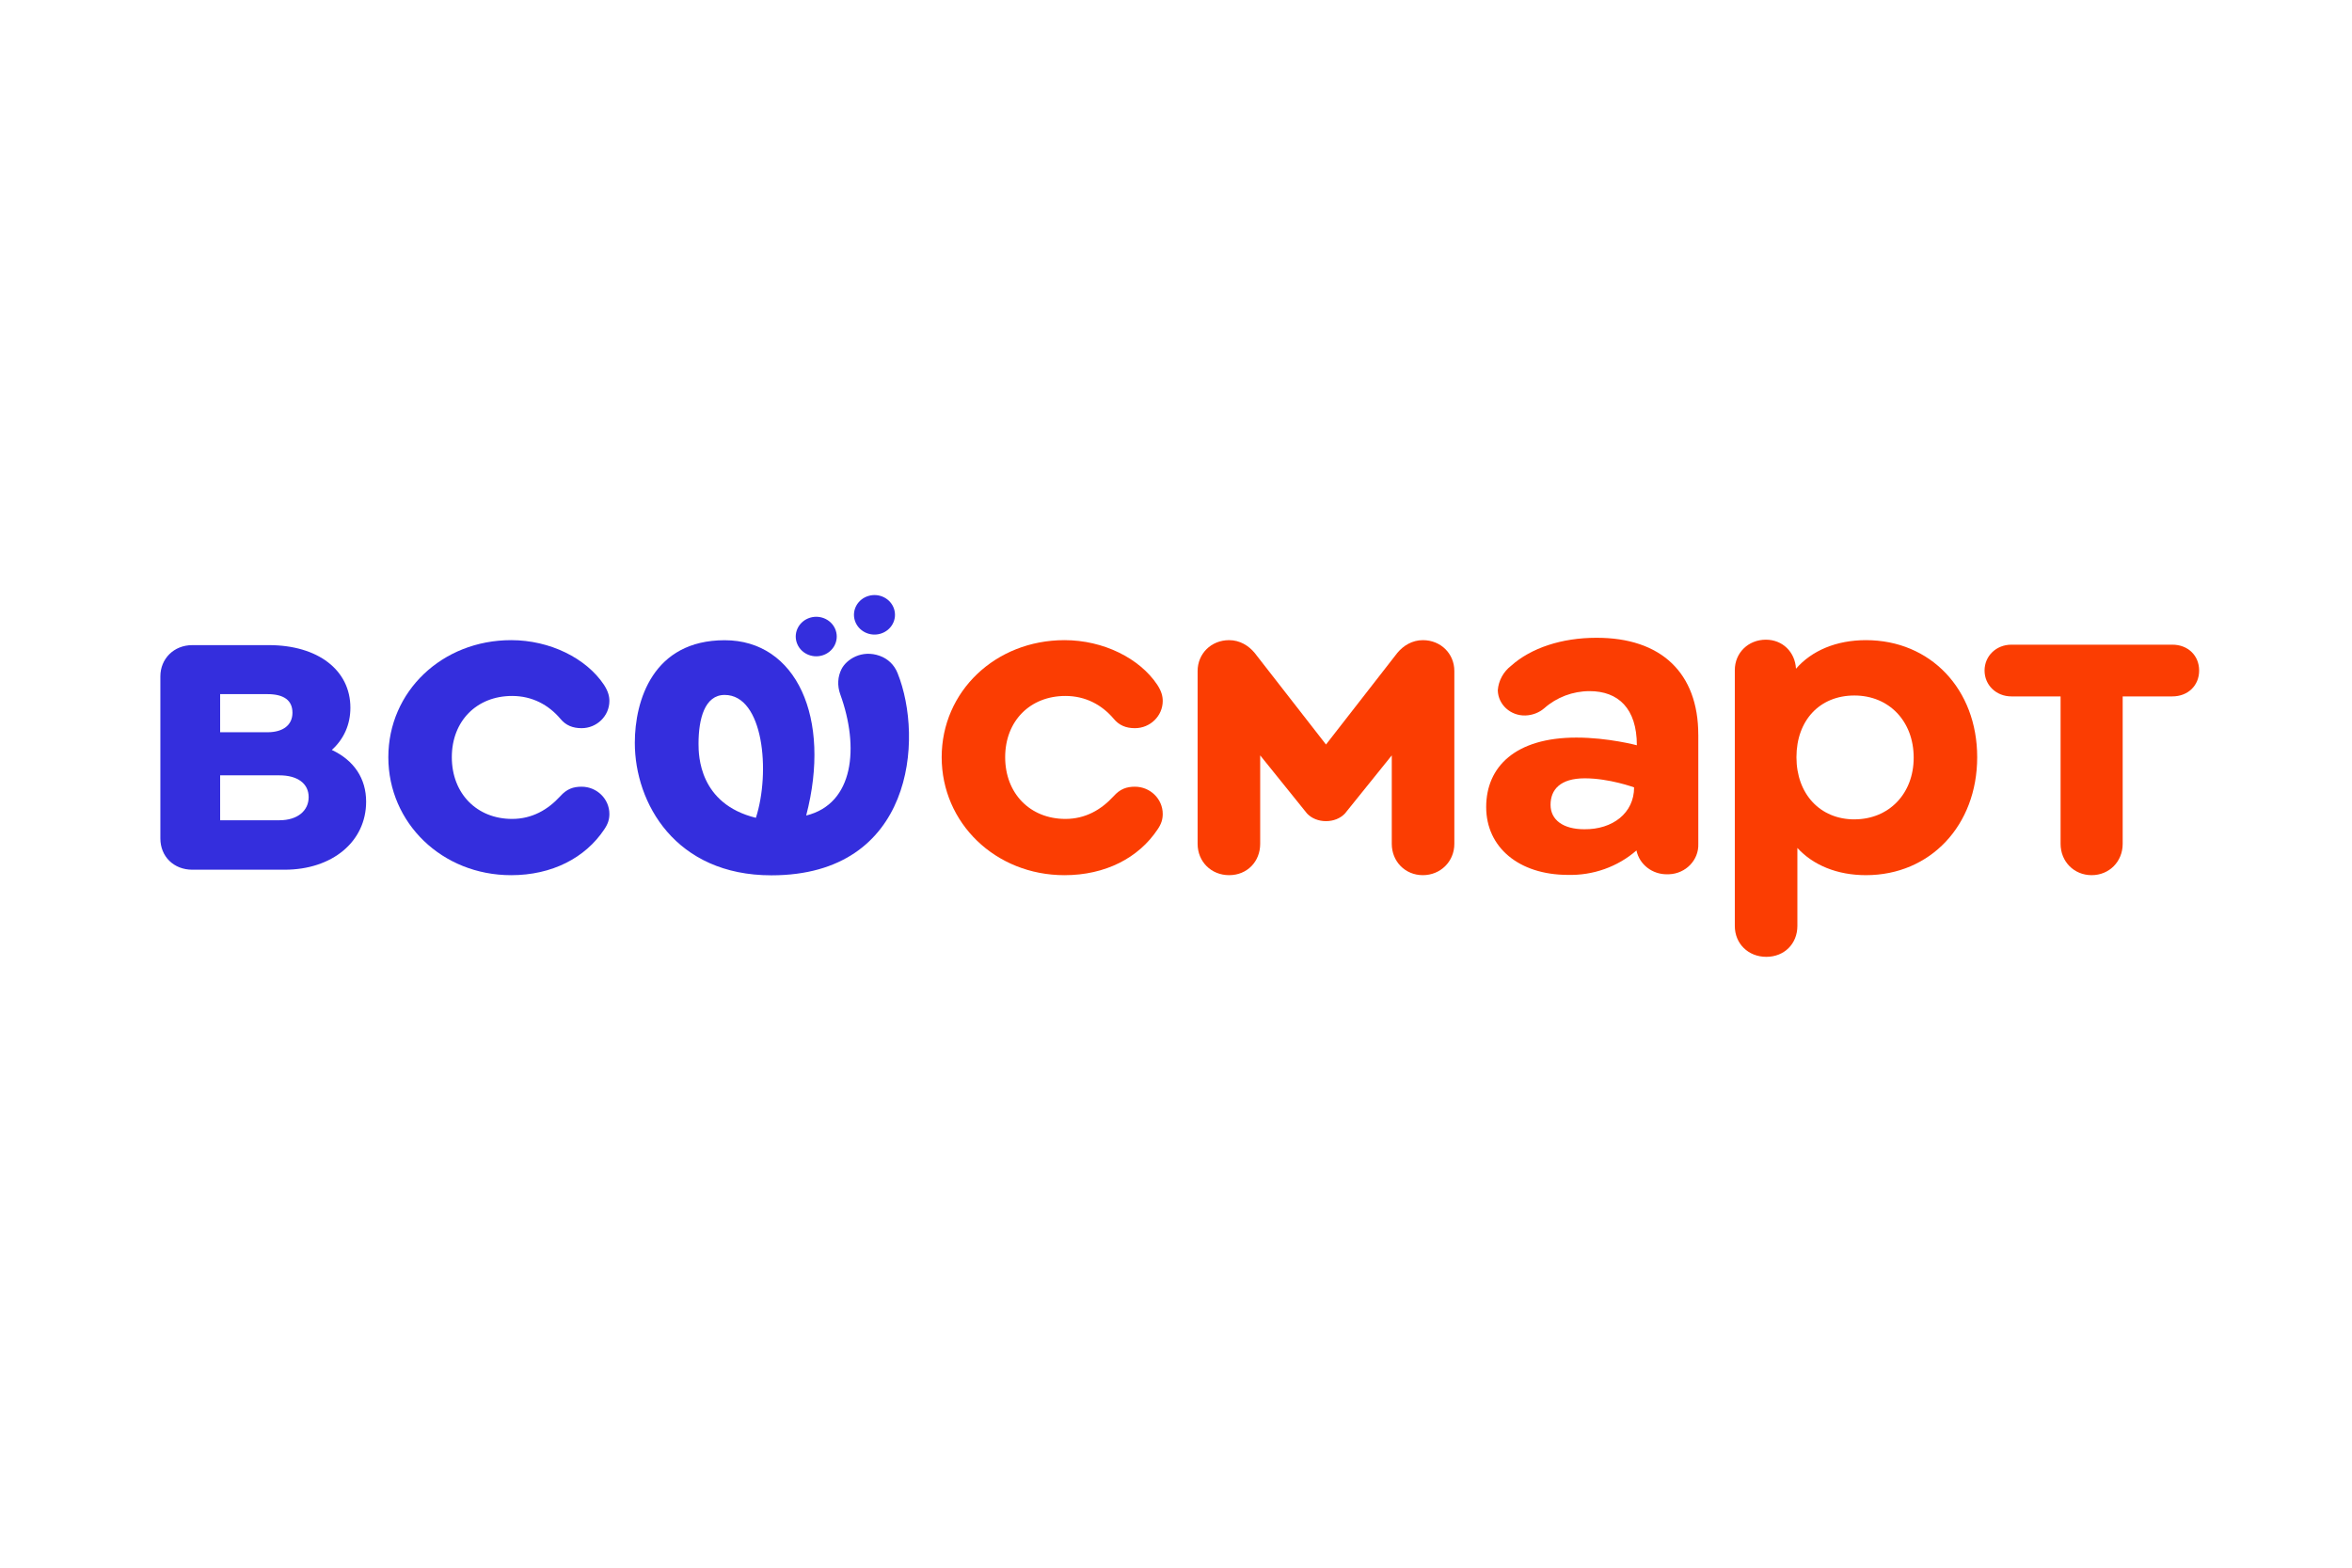 <svg width="120" height="80" viewBox="0 0 120 80" fill="none" xmlns="http://www.w3.org/2000/svg">
<path d="M16.93 38.27C17.545 37.714 17.877 36.973 17.877 36.116C17.877 34.194 16.221 32.921 13.715 32.921H9.813C8.867 32.922 8.182 33.616 8.182 34.519V42.785C8.182 43.711 8.867 44.382 9.813 44.382H14.519C16.954 44.382 18.68 42.947 18.68 40.909C18.68 39.729 18.065 38.803 16.93 38.27V38.27ZM11.232 35.422H13.644C14.495 35.422 14.921 35.746 14.921 36.371C14.921 36.996 14.448 37.367 13.644 37.367H11.232V35.422ZM14.258 41.858H11.232V39.566H14.258C15.18 39.566 15.748 39.983 15.748 40.678C15.748 41.372 15.18 41.858 14.258 41.858Z" fill="#342EDD"/>
<path d="M26.126 35.515C27.166 35.515 27.994 35.979 28.585 36.673C28.869 37.02 29.223 37.159 29.673 37.159C30.453 37.159 31.091 36.535 31.091 35.77C31.091 35.515 31.02 35.261 30.808 34.936C29.909 33.594 28.065 32.667 26.079 32.667C22.556 32.667 19.813 35.284 19.813 38.641C19.813 41.998 22.555 44.661 26.079 44.661C28.16 44.661 29.862 43.781 30.831 42.322C31.02 42.044 31.091 41.813 31.091 41.535C31.091 40.771 30.453 40.146 29.673 40.146C29.247 40.146 28.916 40.261 28.585 40.632C27.946 41.327 27.142 41.79 26.126 41.79C24.329 41.79 23.052 40.494 23.052 38.641C23.052 36.788 24.329 35.515 26.126 35.515Z" fill="#342EDD"/>
<path d="M41.955 33.446C42.507 33.281 42.815 32.716 42.644 32.184C42.473 31.652 41.886 31.355 41.335 31.52C40.783 31.686 40.475 32.251 40.646 32.782C40.817 33.314 41.404 33.611 41.955 33.446Z" fill="#342EDD"/>
<path d="M44.927 32.337C45.479 32.172 45.787 31.607 45.615 31.075C45.444 30.543 44.858 30.246 44.306 30.412C43.754 30.577 43.446 31.142 43.617 31.673C43.789 32.205 44.375 32.502 44.927 32.337Z" fill="#342EDD"/>
<path d="M44.891 33.47C43.969 33.135 43.184 33.649 42.934 34.146C42.742 34.526 42.707 34.982 42.873 35.439C43.848 38.132 43.57 41.017 41.132 41.617C42.433 36.628 40.627 32.671 36.972 32.671C33.317 32.671 32.389 35.745 32.389 37.907C32.389 40.987 34.462 44.668 39.358 44.668C46.594 44.668 47.144 37.701 45.794 34.348C45.62 33.914 45.292 33.615 44.891 33.47H44.891ZM38.566 41.734C35.669 41.021 35.639 38.551 35.639 37.953C35.639 36.691 35.951 35.463 36.972 35.463C38.959 35.463 39.317 39.405 38.566 41.734Z" fill="#342EDD"/>
<path d="M54.358 35.515C55.398 35.515 56.226 35.979 56.816 36.673C57.1 37.02 57.455 37.159 57.904 37.159C58.685 37.159 59.323 36.535 59.323 35.77C59.323 35.515 59.252 35.261 59.039 34.936C58.141 33.594 56.297 32.667 54.311 32.667C50.788 32.667 48.045 35.284 48.045 38.641C48.045 41.998 50.787 44.661 54.311 44.661C56.392 44.661 58.094 43.781 59.063 42.322C59.252 42.044 59.323 41.813 59.323 41.535C59.323 40.771 58.685 40.146 57.904 40.146C57.479 40.146 57.148 40.261 56.816 40.632C56.178 41.327 55.374 41.79 54.358 41.79C52.56 41.79 51.284 40.494 51.284 38.641C51.284 36.788 52.56 35.515 54.358 35.515Z" fill="#FB3D02"/>
<path d="M72.595 32.667C72.052 32.667 71.602 32.945 71.294 33.316L67.653 37.993L64.011 33.316C63.704 32.946 63.255 32.667 62.711 32.667C61.789 32.667 61.103 33.362 61.103 34.242V43.062C61.103 43.965 61.789 44.66 62.711 44.66C63.633 44.66 64.295 43.965 64.295 43.062V38.547L66.683 41.511C66.92 41.765 67.275 41.904 67.653 41.904C68.03 41.904 68.385 41.765 68.622 41.511L71.009 38.547V43.062C71.009 43.965 71.695 44.66 72.594 44.66C73.493 44.66 74.201 43.965 74.201 43.062V34.241C74.201 33.362 73.516 32.667 72.594 32.667L72.595 32.667Z" fill="#FB3D02"/>
<path d="M95.202 32.667C93.689 32.667 92.436 33.2 91.632 34.126C91.585 33.269 90.946 32.644 90.095 32.644C89.197 32.644 88.511 33.315 88.511 34.195V47.253C88.511 48.156 89.196 48.828 90.118 48.828C91.041 48.828 91.703 48.156 91.703 47.253V43.271C92.507 44.151 93.736 44.66 95.202 44.66C98.489 44.66 100.877 42.114 100.877 38.641C100.877 35.167 98.489 32.667 95.202 32.667ZM94.611 41.813C92.862 41.813 91.656 40.516 91.656 38.641C91.656 36.765 92.838 35.492 94.611 35.492C96.384 35.492 97.637 36.811 97.637 38.663C97.637 40.516 96.361 41.812 94.611 41.812V41.813Z" fill="#FB3D02"/>
<path d="M110.83 32.898H102.625C101.845 32.898 101.253 33.477 101.253 34.218C101.253 34.959 101.845 35.538 102.625 35.538H105.132V43.063C105.132 43.966 105.817 44.66 106.716 44.66C107.615 44.66 108.3 43.966 108.3 43.063V35.538H110.83C111.634 35.538 112.201 34.982 112.201 34.218C112.201 33.454 111.634 32.898 110.83 32.898H110.83Z" fill="#FB3D02"/>
<path d="M86.647 37.493C86.647 34.346 84.754 32.535 81.44 32.547C79.686 32.547 78.117 33.062 77.097 33.975C76.702 34.282 76.455 34.734 76.418 35.223C76.418 35.227 76.418 35.232 76.418 35.236C76.441 35.962 77.071 36.533 77.825 36.511C78.185 36.5 78.529 36.368 78.796 36.136C79.425 35.58 80.247 35.27 81.101 35.269C82.563 35.269 83.513 36.151 83.513 38.031C83.513 38.031 82.045 37.639 80.431 37.639C77.317 37.639 75.826 39.127 75.826 41.185C75.826 43.243 77.499 44.637 79.975 44.646C81.27 44.684 82.532 44.237 83.493 43.399C83.643 44.119 84.307 44.631 85.069 44.615C85.097 44.615 85.126 44.615 85.154 44.614C86.013 44.582 86.682 43.883 86.648 43.056V37.493H86.647ZM80.832 42.317C79.757 42.317 79.11 41.843 79.11 41.07C79.11 40.297 79.603 39.718 80.857 39.718C82.111 39.718 83.372 40.181 83.372 40.181C83.372 41.491 82.278 42.333 80.831 42.317H80.832Z" fill="#FB3D02"/>
</svg>
